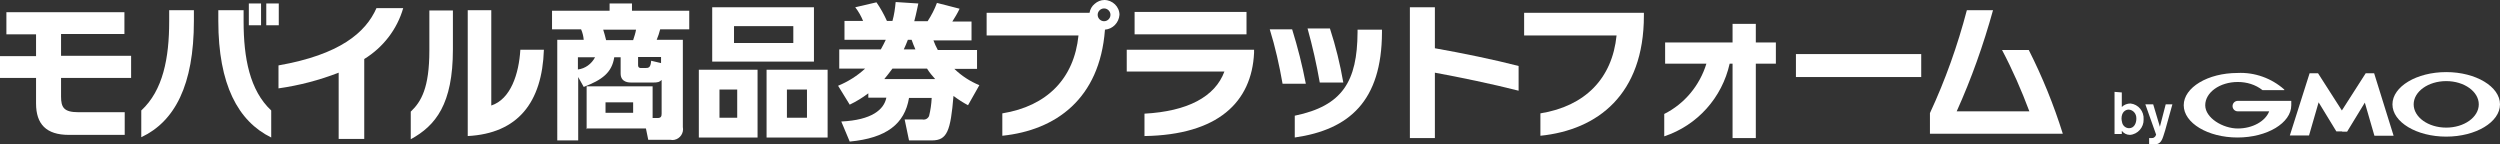 <?xml version="1.0" encoding="UTF-8"?>
<svg xmlns="http://www.w3.org/2000/svg" width="860" height="49.7" version="1.1" viewBox="0 0 860 49.7">
  <rect x="0" y="0" width="860" height="49.7" fill="#333333" stroke="none"/>
  <defs>
    <style>
      .cls-1 {
        fill: #fff;
      }
    </style>
  </defs>
  <!-- Generator: Adobe Illustrator 28.7.2, SVG Export Plug-In . SVG Version: 1.2.0 Build 154)  -->
  <g>
    <g id="_レイヤー_1" data-name="レイヤー_1">
      <path class="cls-1" d="M21,26.8v6.4c0,3.8,1,5.4,6,5.4h15.9v7.8h-19.2c-7.8,0-11.3-3.7-11.3-10.8v-8.8H0v-7.5h12.4v-7.5H2.2v-7.6h40.6v7.5h-21.8v7.5h24.1v7.6h-24.1Z"/>
      <path class="cls-1" d="M48.6,47.2v-9.2c7.5-6.9,9.6-18.1,9.6-30.6v-3.9h8.5v3.7c0,22.1-6.6,34.6-18.1,40ZM75.1,7.2v-3.7h8.7v3.9c0,12.5,2.1,23.7,9.5,30.6v9.3c-11.4-5.6-18.2-18.2-18.2-40.1ZM85.6,8.7V1.2h4.2v7.5h-4.2ZM91.6,8.7V1.2h4.3v7.5h-4.3Z"/>
      <path class="cls-1" d="M125.3,20.3v27.5h-8.8v-22.8c-6.7,2.6-13.6,4.4-20.7,5.4v-7.9c21.1-3.7,30-11.3,33.7-19.7h9.2c-2.1,7.3-6.9,13.5-13.4,17.5Z"/>
      <path class="cls-1" d="M141.3,47.9v-9.5c3.6-3.4,6.4-8.2,6.4-21V3.6h8.1v13.4c0,18.8-5.9,26.2-14.5,30.9ZM160.9,46.8V3.5h8.1v32.8c6.7-2.2,9.5-10.9,10-19.2h8.1c-.6,18.2-9,28.8-26.2,29.7Z"/>
      <path class="cls-1" d="M201.8,44.4v-14.7h22.7v10.9h1.7c1.2,0,1.4-.6,1.4-1.5v-11.6c-.7.7-1.2.9-3.1.9h-7.2c-.9,0-3.8,0-3.8-3.1v-5.6h-2.2c-.8,5.3-4.2,7.8-10.5,10.2l-1.9-3.4v21.8h-7.2V13.7h9.1c-.1-1.2-.4-2.5-.9-3.6h-10V3.7h19.8V1.2h7.7v2.5h19.7v6.4h-10c-.3,1.2-.7,2.4-1.2,3.6h9v30c.4,2-.9,4-2.9,4.4,0,0,0,0,0,0-.4.1-.9.1-1.3,0h-7.7l-.8-3.9h-20.3v.2ZM198.8,23.9c2.5-.3,4.7-1.9,5.9-4.2h-5.9v4.2ZM217.8,13.8c.4-1.2.8-2.4,1-3.6h-11.3c.4,1.2.7,2.4,1,3.6h9.3ZM217.8,35.2h-9.5v3.6h9.5v-3.6ZM227.4,21.7v-2.1h-7.9v2.8c0,1,.7,1,1.1,1h1.2c1.3,0,2,0,2.2-2.5l3.4.8Z"/>
      <path class="cls-1" d="M260.6,24v23.3h-20.2v-23.3h20.2ZM280,2.5v18.7h-35V2.5h35ZM247.5,30.7v9.8h6.1v-9.7h-6.1ZM252.5,8.9v5.9h20.4v-5.8h-20.4ZM284.7,24v23.3h-21v-23.3h21ZM270.7,30.7v9.8h6.9v-9.7h-6.9Z"/>
      <path class="cls-1" d="M336.1,17v6.7h-7.8c2.5,2.4,5.4,4.3,8.6,5.6l-3.9,6.9c-1.7-.9-3.4-2-5-3.2-1,12.1-2.2,15.3-7.4,15.3h-7.9l-1.5-7.2h6.1c1,.2,1.9-.3,2.3-1.2.5-2,.8-4.1.9-6.2h-7.8c-1.5,8.9-7.7,13.8-20.4,15l-2.9-6.9c10.5-.5,14.7-4.1,15.5-8.2h-6.2v-1.5c-2,1.5-4.1,2.8-6.4,3.9l-4-6.5c3.4-1.4,6.6-3.4,9.3-5.9h-8.9v-6.6h14.3c.6-1.1,1.2-2.2,1.7-3.3h-14.2v-6.5h6.4c-.7-1.7-1.6-3.3-2.7-4.7l7.3-1.7c1.4,2,2.6,4.2,3.6,6.4h1.9c.6-2.1.9-4.3,1.1-6.5l7.8.5c-.4,1.7-.6,3.1-1.4,6.1h4.6c1.3-2,2.4-4.1,3.2-6.3l7.8,2c-.7,1.5-1.6,3-2.5,4.4h6.6v6.5h-13.1c.4,1.1.9,2.2,1.5,3.3h13.5v-.2ZM321.7,27.2c-1-1.1-2-2.3-2.8-3.6h-11.9c-.9,1.2-1.8,2.4-2.8,3.6h17.5ZM314.9,17c-.5-1.1-.9-2.2-1.3-3.3h-1.3c-.4,1.1-.9,2.2-1.4,3.3h4Z"/>
      <path class="cls-1" d="M380.1,10.3c-1.8,23.7-16.9,34.5-35.3,36.4v-7.7c15.4-2.5,24.7-12,26.2-26.8h-31.6v-7.8h35.4c.2-1.2.8-2.3,1.8-3.1C377.5.5,378.7,0,379.9,0c2.8,0,5.2,2.3,5.2,5.1,0,0,0,0,0,0-.2,2.7-2.3,4.9-5,5.1ZM379.8,2.9c-1.2,0-2.2,1-2.2,2.2,0,1.2,1,2.2,2.2,2.2s2.2-1,2.2-2.2h0c0-1.2-1-2.2-2.2-2.2h0Z"/>
      <path class="cls-1" d="M393.7,46.8v-7.7c14.8-.8,24.3-5.8,27.5-14.5h-33.6v-7.5h43.8v1.1c-.8,16.9-12.4,28.2-37.7,28.6ZM390.3,11.7v-7.6h38.5v7.7h-38.5Z"/>
      <path class="cls-1" d="M441.2,28.8c-1.1-6.3-2.5-12.6-4.4-18.7h7.7c1.9,6.1,3.5,12.4,4.7,18.7h-8ZM445.4,47.3v-7.5c16.5-3.4,21.5-11.9,21.6-28.7v-.9h8.4v1c-.1,23.5-11.2,33.4-30,36.1h0ZM454,28.4c-1.1-6.3-2.5-12.5-4.2-18.6h7.7c2,6.1,3.5,12.3,4.6,18.6h-8.1Z"/>
      <path class="cls-1" d="M493.6,25v22.5h-8.6V2.5h8.6v14.1c9.6,1.7,20.3,3.9,28.8,6.1v8.5c-9-2.3-20.1-4.6-28.8-6.2Z"/>
      <path class="cls-1" d="M529.9,46.7v-7.7c15.4-2.5,24.7-12,26.2-26.8h-31.8v-7.8h41.2v1c0,27.1-15.9,39.3-35.6,41.3Z"/>
      <path class="cls-1" d="M604,21.9v25.6h-8v-25.6h-1c-2.6,11.7-11.1,21.2-22.5,25v-7.7c7-3.5,12.2-9.8,14.5-17.3h-14.2v-7.3h23.2v-6.4h8v6.4h6.9v7.3h-6.9Z"/>
      <path class="cls-1" d="M617.8,26.5v-7.9h43.1v7.9h-43.1Z"/>
      <path class="cls-1" d="M663.9,46.1v-7.2c5.3-11.4,9.5-23.2,12.7-35.4h9c-3.3,11.9-7.4,23.5-12.5,34.8h25c-2.7-7.2-5.8-14.3-9.4-21.1h9.2c4.7,9.3,8.6,18.9,11.7,28.8h-45.7Z"/>
      <path class="cls-1" d="M734.9,40.9c0,1.4-.7,3.2-2.5,3.2-1.2,0-2.2-.9-2.4-2-.1-.4-.2-.9-.2-1.3,0-2.2,1.3-3.1,2.5-3.1,1.5.1,2.6,1.4,2.6,2.9v.3ZM727.4,31.6v14.5h2.5v-1.1c.7.9,1.7,1.4,2.8,1.4,2.7-.2,4.8-2.6,4.7-5.3h0c.2-2.8-1.8-5.2-4.5-5.5-1.1,0-2.2.4-3,1.2v-5l-2.5-.2Z"/>
      <path class="cls-1" d="M747.3,35.9l-2.5,9-.6,1.9c-.7,2.2-1.5,2.9-3.4,2.9-.5,0-1,0-1.5,0v-2.2h.7c.4,0,.8,0,1.1-.3.3-.2.5-.5.6-.9l-3.7-10.4h2.7l2.3,7.7,2-7.7h2.3Z"/>
      <path class="cls-1" d="M805.7,45.3h1.5c0,0,.1,0,.2,0l6.1-10,3.3,11.4c0,0,0,0,.2,0h6.4c0,0-6.7-21.5-6.7-21.5h-2.9l-8.2,12.8-8.2-12.8h-2.9l-6.8,21.4h0c0,0,6.4,0,6.4,0,0,0,.2,0,.2,0l3.3-11.4,6.1,10c0,0,0,0,.2,0h1.8Z"/>
      <path class="cls-1" d="M788.2,34.7h-18.4c-1,0-1.8.8-1.8,1.8,0,1,.8,1.8,1.8,1.8h10.8c-1.3,3.4-5.7,5.9-10.8,5.9s-11.2-3.6-11.2-8,5-8,11.2-8c3.1,0,6.1.9,8.5,2.8h7.5c0,0,0-.1,0-.2h0c-4.4-3.9-10.2-6-16.1-5.7-10.2,0-18.5,5-18.5,11.1s8.3,11.1,18.5,11.1,18.5-5,18.5-11.1c0-.5,0-1,0-1.5Z"/>
      <path class="cls-1" d="M841.5,24.8c-10.2,0-18.5,5-18.5,11.1s8.3,11.1,18.5,11.1,18.5-5,18.5-11.1-8.3-11.1-18.5-11.1ZM841.5,43.9c-6.2,0-11.2-3.6-11.2-8s5-8,11.2-8,11.2,3.6,11.2,8-5,8-11.2,8Z"/>
    </g>
  </g>
</svg>